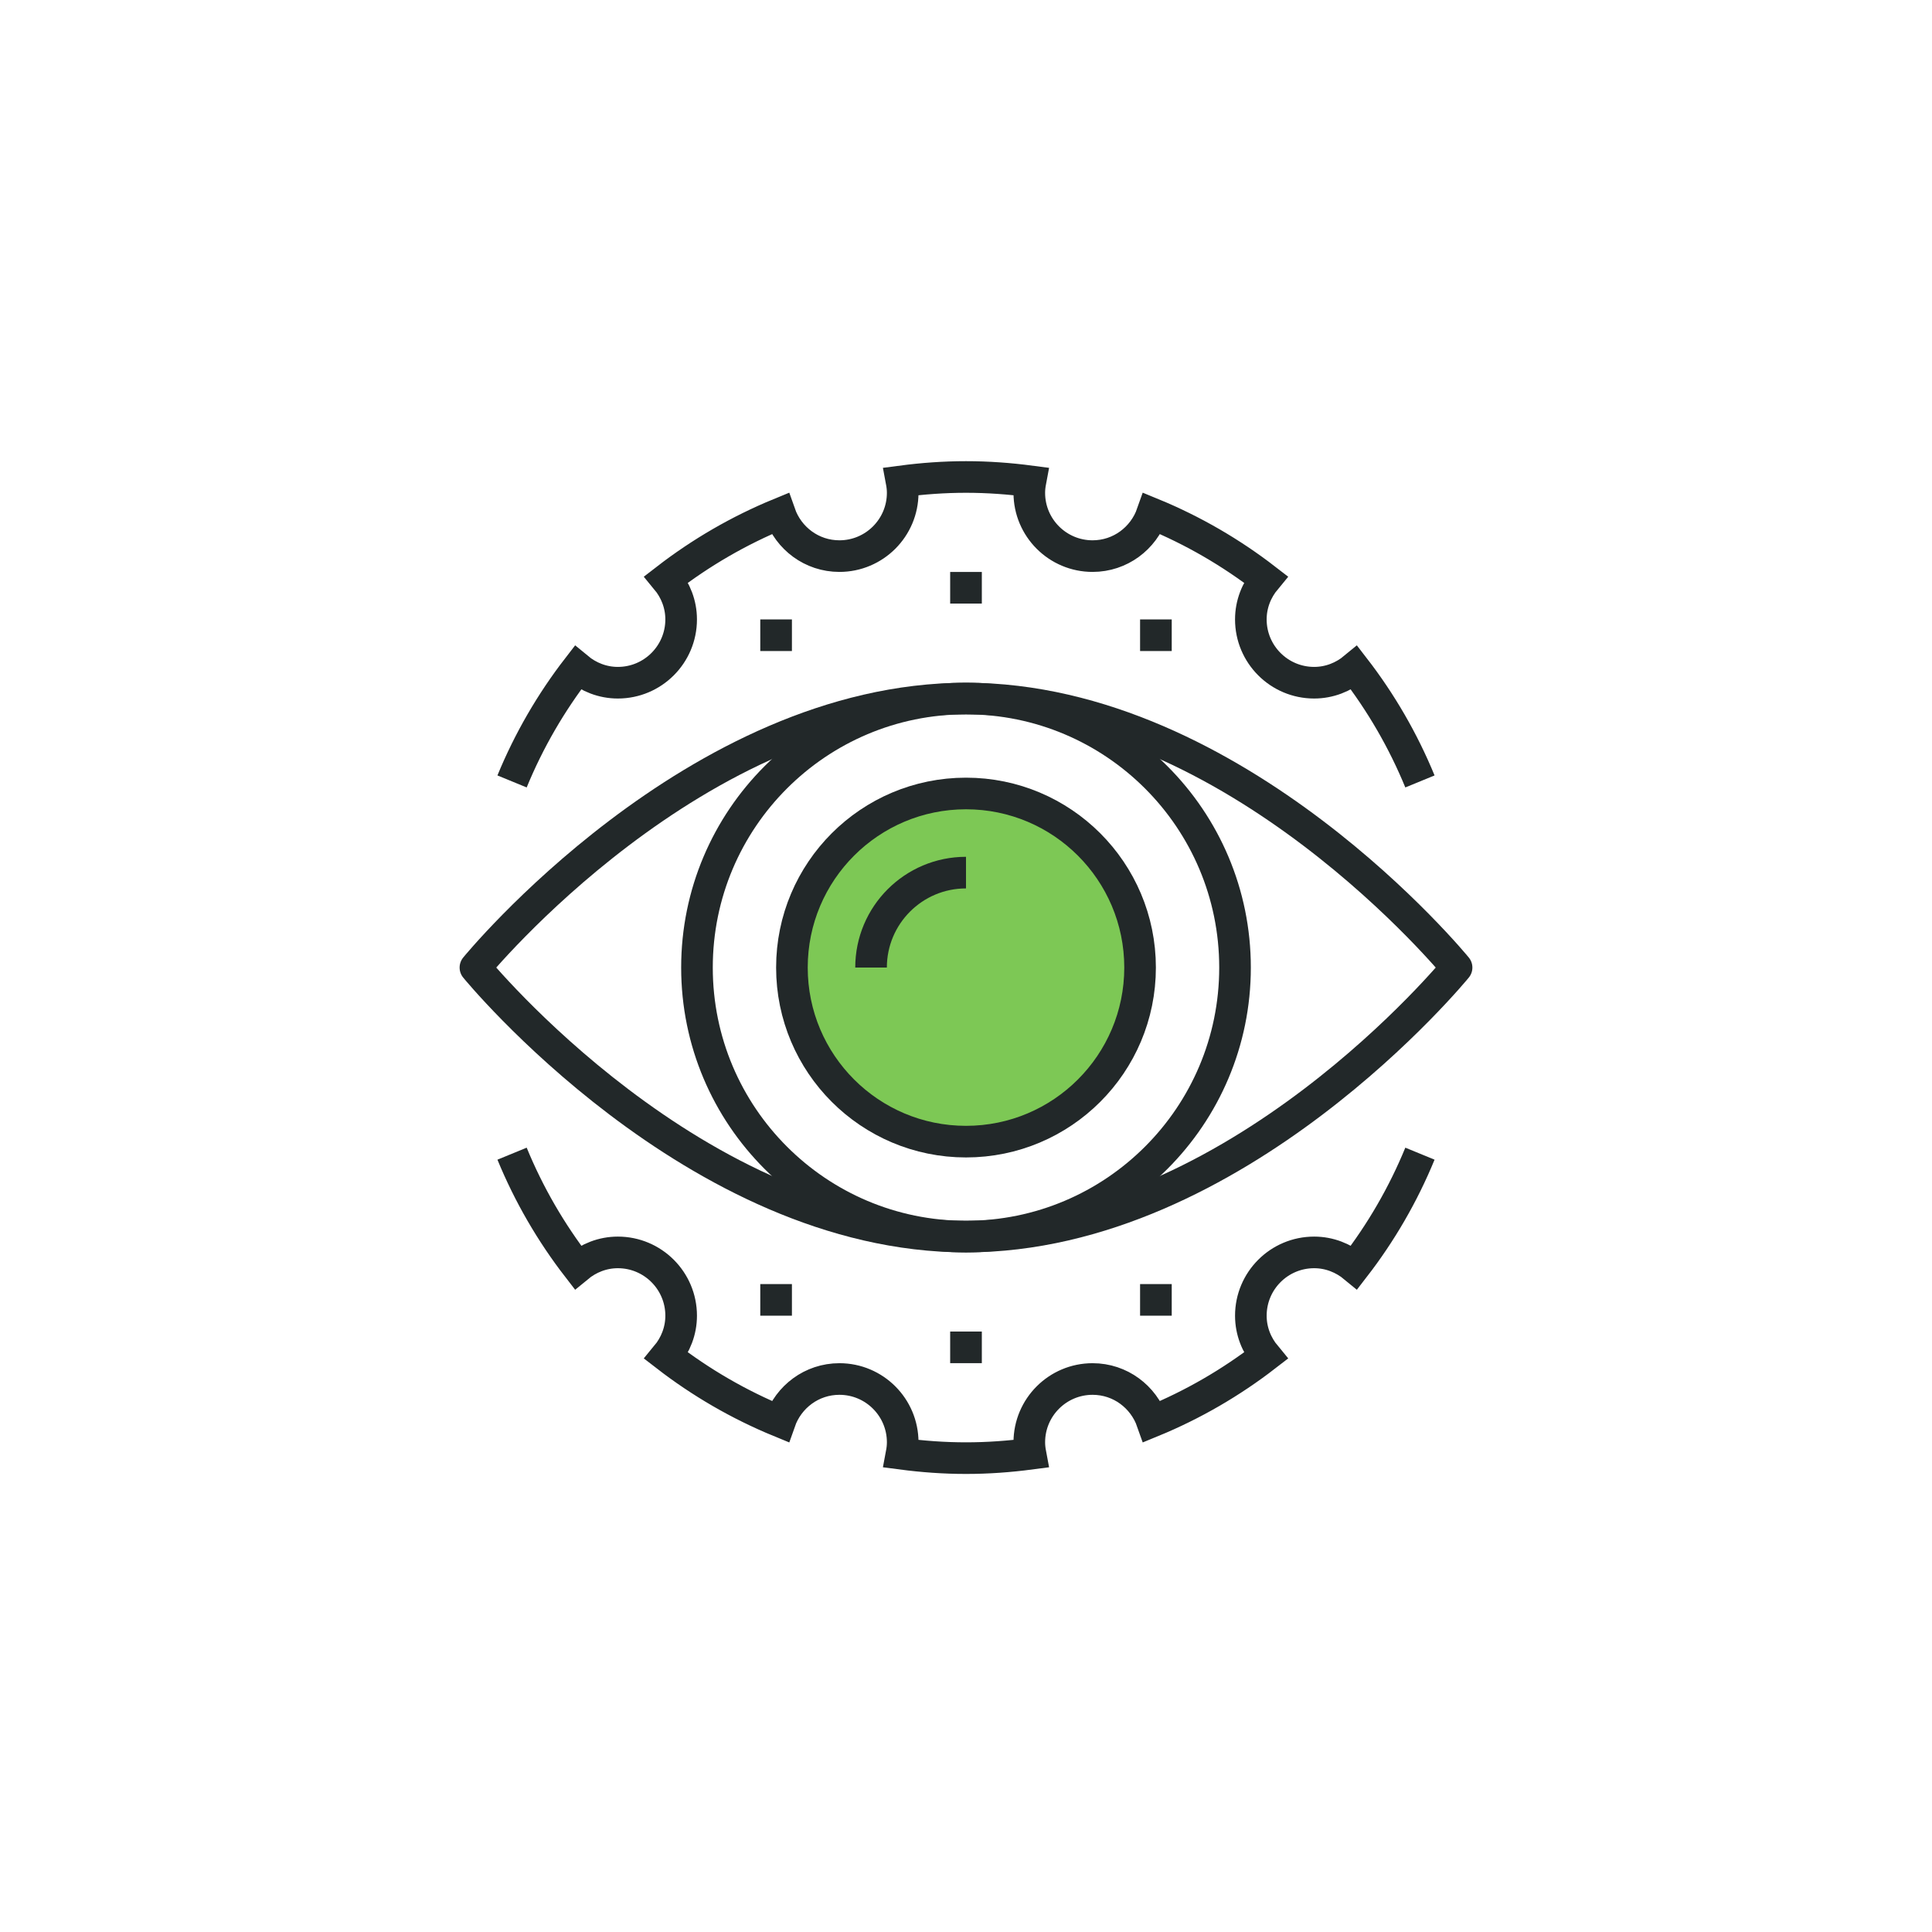 <?xml version="1.0" encoding="UTF-8" standalone="no"?><!DOCTYPE svg PUBLIC "-//W3C//DTD SVG 1.1//EN" "http://www.w3.org/Graphics/SVG/1.1/DTD/svg11.dtd"><svg width="100%" height="100%" viewBox="0 0 165 165" version="1.1" xmlns="http://www.w3.org/2000/svg" xmlns:xlink="http://www.w3.org/1999/xlink" xml:space="preserve" xmlns:serif="http://www.serif.com/" style="fill-rule:evenodd;clip-rule:evenodd;stroke-miterlimit:10;"><g><path d="M121.268,66.738c-1.435,-3.494 -3.327,-6.748 -5.603,-9.693c-0.935,0.776 -2.122,1.261 -3.432,1.261c-2.985,-0 -5.406,-2.421 -5.406,-5.406c0,-1.31 0.485,-2.497 1.261,-3.432c-2.945,-2.276 -6.199,-4.168 -9.693,-5.603c-0.738,2.108 -2.723,3.629 -5.083,3.629c-2.985,-0 -5.406,-2.421 -5.406,-5.406c0,-0.336 0.039,-0.661 0.099,-0.98c-1.803,-0.237 -3.637,-0.372 -5.505,-0.372c-1.868,-0 -3.702,0.135 -5.505,0.372c0.06,0.319 0.099,0.644 0.099,0.98c-0,2.985 -2.421,5.406 -5.406,5.406c-2.36,-0 -4.345,-1.521 -5.083,-3.629c-3.494,1.435 -6.748,3.327 -9.693,5.603c0.776,0.935 1.261,2.122 1.261,3.432c-0,2.985 -2.421,5.406 -5.406,5.406c-1.31,-0 -2.497,-0.485 -3.432,-1.261c-2.276,2.945 -4.168,6.199 -5.603,9.693" style="fill:none;fill-rule:nonzero;stroke:#222829;stroke-width:2.7px;"/><path d="M43.732,98.528c1.435,3.494 3.327,6.748 5.603,9.693c0.935,-0.774 2.122,-1.261 3.432,-1.261c2.985,0 5.406,2.421 5.406,5.406c-0,1.31 -0.485,2.497 -1.261,3.432c2.945,2.276 6.199,4.168 9.693,5.603c0.738,-2.108 2.723,-3.629 5.083,-3.629c2.985,0 5.406,2.421 5.406,5.406c-0,0.336 -0.039,0.661 -0.099,0.98c1.803,0.237 3.637,0.372 5.505,0.372c1.868,-0 3.702,-0.135 5.505,-0.372c-0.06,-0.319 -0.099,-0.644 -0.099,-0.98c0,-2.985 2.421,-5.406 5.406,-5.406c2.36,0 4.345,1.521 5.083,3.629c3.494,-1.435 6.748,-3.327 9.693,-5.603c-0.776,-0.935 -1.261,-2.122 -1.261,-3.432c0,-2.985 2.421,-5.406 5.406,-5.406c1.31,0 2.497,0.487 3.432,1.261c2.276,-2.945 4.168,-6.199 5.603,-9.693" style="fill:none;fill-rule:nonzero;stroke:#222829;stroke-width:2.7px;"/><g><g><path d="M124.397,82.633c0,0 -18.758,22.976 -41.897,22.976c-23.139,-0 -41.897,-22.976 -41.897,-22.976c0,0 18.758,-22.976 41.897,-22.976c23.139,0 41.897,22.976 41.897,22.976Z" style="fill:none;fill-rule:nonzero;stroke:#222829;stroke-width:2.7px;stroke-linejoin:round;"/><circle cx="82.5" cy="82.633" r="22.976" style="fill:none;stroke:#222829;stroke-width:2.7px;stroke-linejoin:round;"/></g></g><circle cx="82.5" cy="82.633" r="14.867" style="fill:#7dc855;stroke:#222829;stroke-width:2.7px;stroke-linejoin:round;"/><path d="M74.391,82.633c-0,-4.478 3.63,-8.109 8.109,-8.109" style="fill:none;fill-rule:nonzero;stroke:#222829;stroke-width:2.7px;stroke-linejoin:round;"/><path d="M81.148,50.197l2.704,-0" style="fill:none;fill-rule:nonzero;stroke:#222829;stroke-width:2.7px;"/><path d="M97.367,54.251l2.703,0" style="fill:none;fill-rule:nonzero;stroke:#222829;stroke-width:2.7px;"/><path d="M64.93,54.251l2.703,0" style="fill:none;fill-rule:nonzero;stroke:#222829;stroke-width:2.7px;"/><path d="M81.148,115.069l2.704,0" style="fill:none;fill-rule:nonzero;stroke:#222829;stroke-width:2.7px;"/><path d="M97.367,111.015l2.703,-0" style="fill:none;fill-rule:nonzero;stroke:#222829;stroke-width:2.7px;"/><path d="M64.93,111.015l2.703,-0" style="fill:none;fill-rule:nonzero;stroke:#222829;stroke-width:2.7px;"/></g></svg>